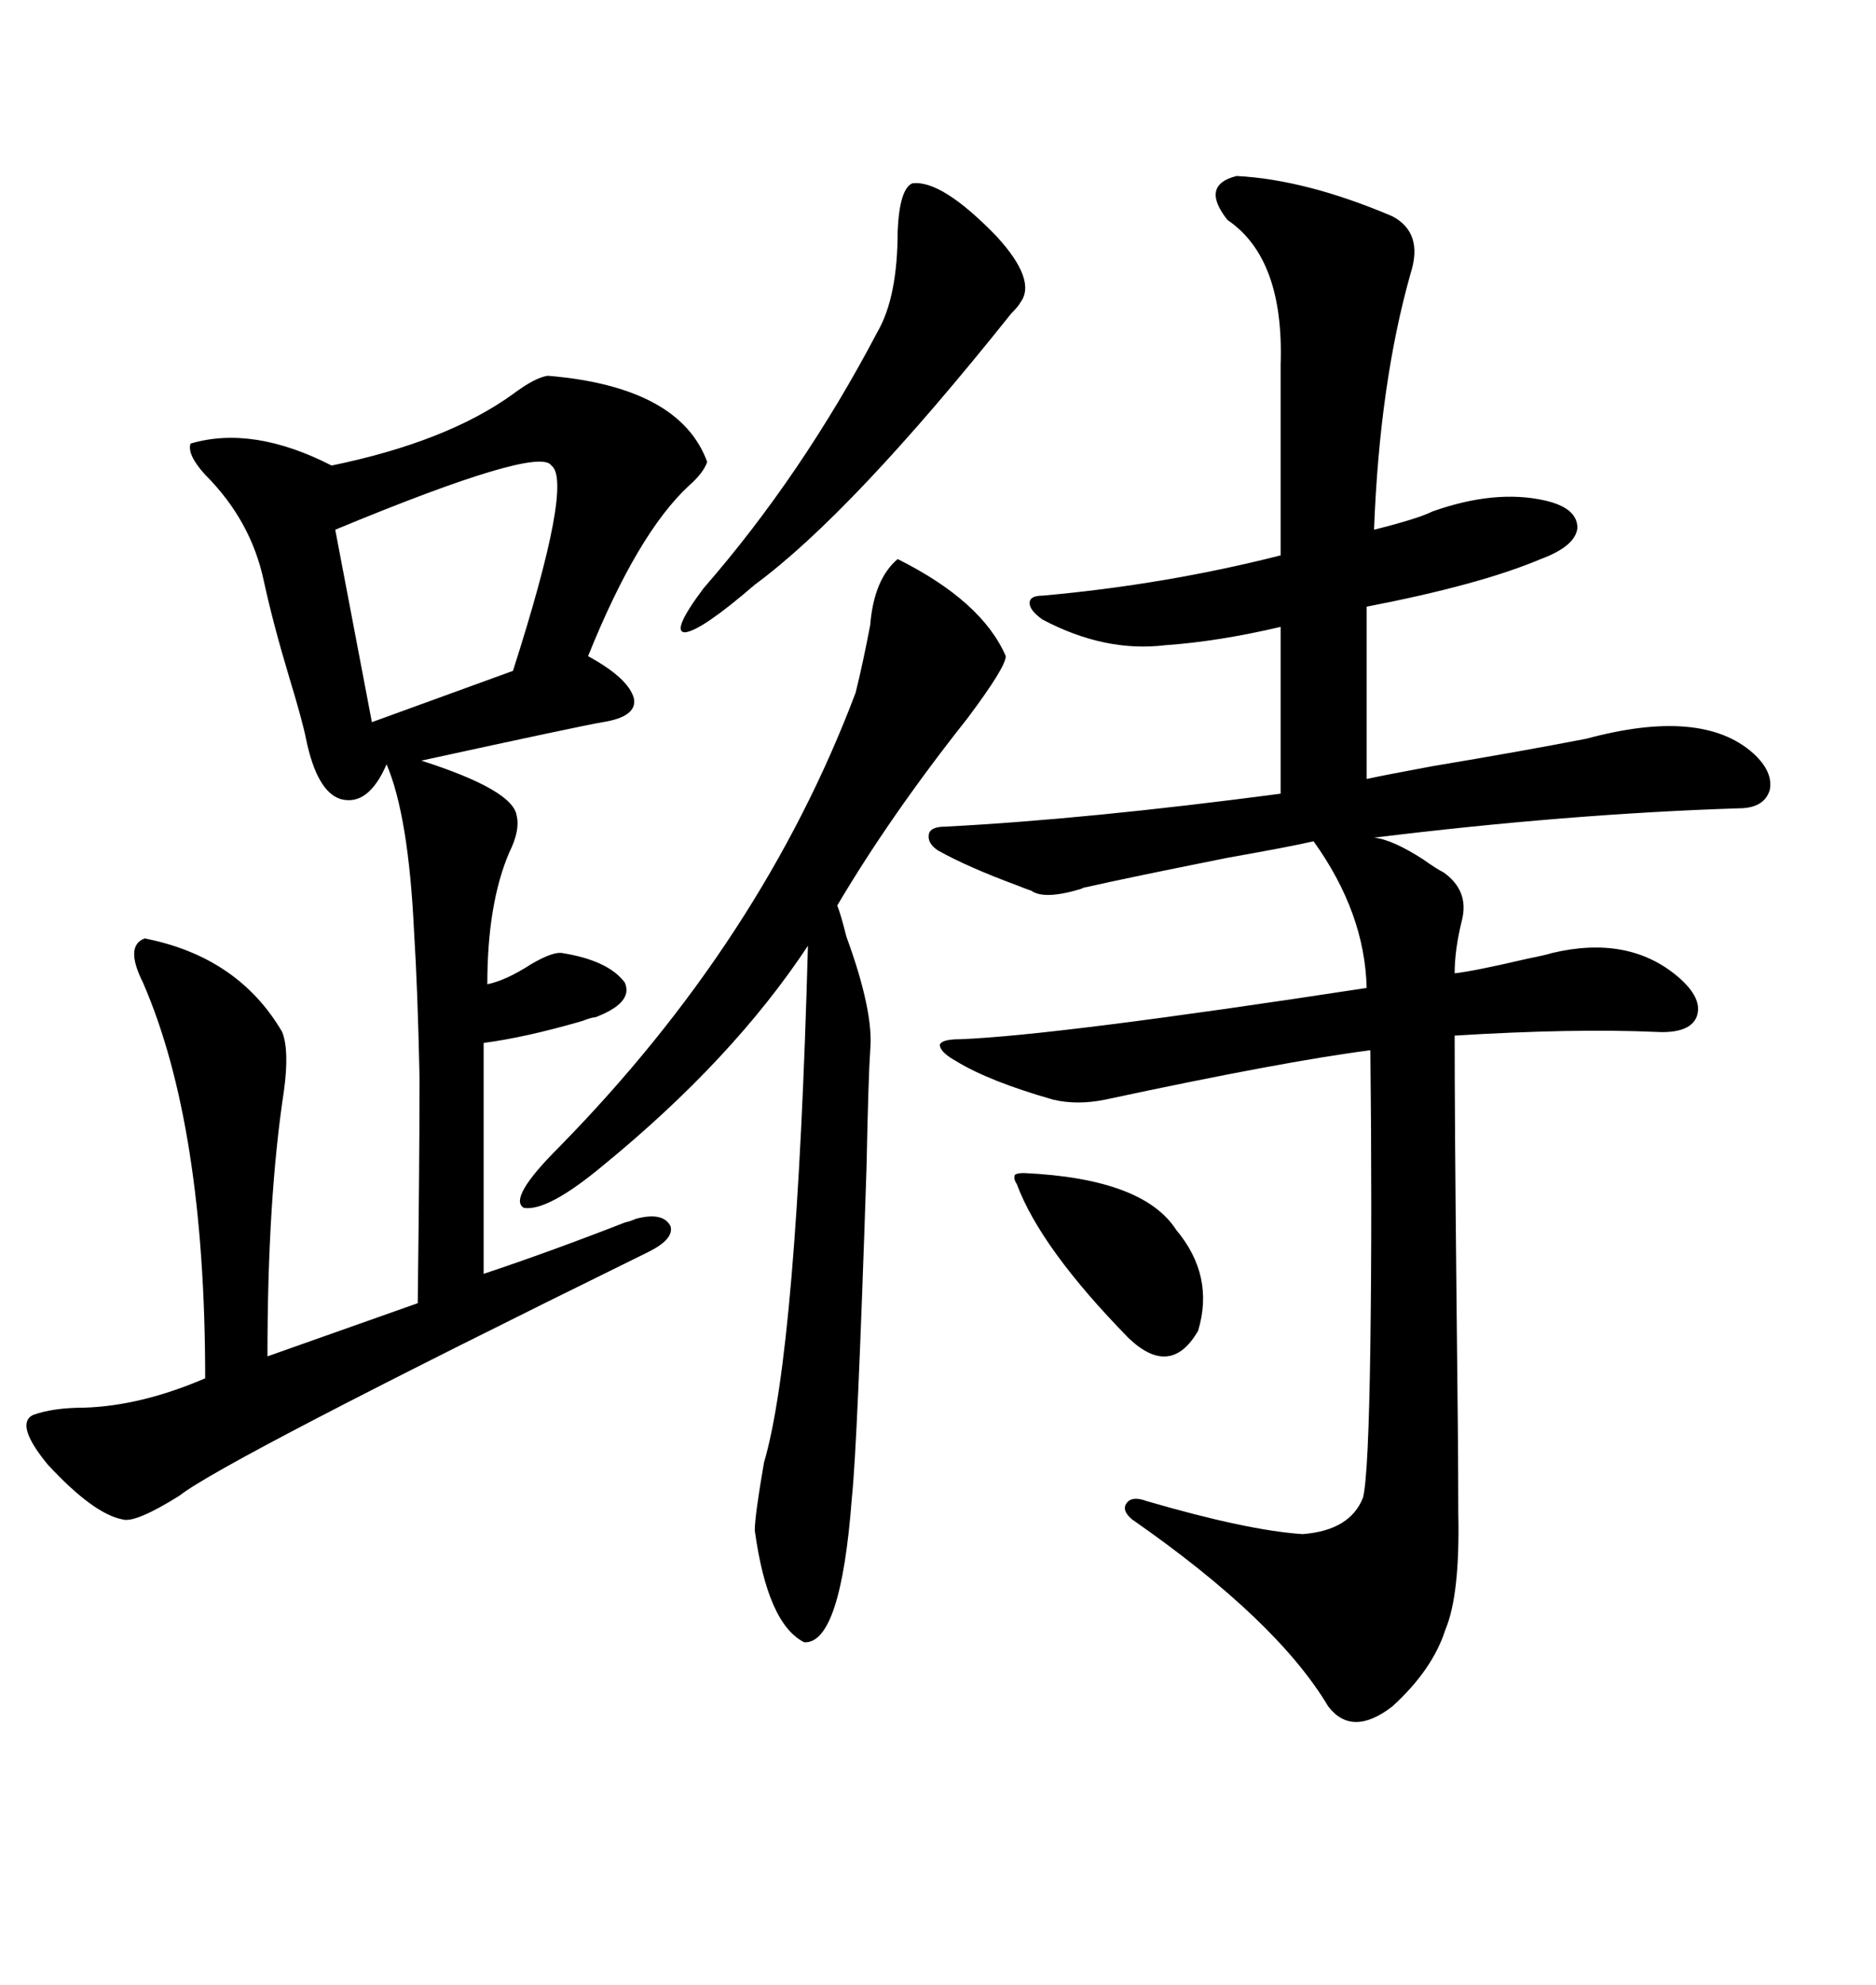 <svg xmlns="http://www.w3.org/2000/svg" xmlns:xlink="http://www.w3.org/1999/xlink" width="300" height="317.285"><path d="M197.75 28.13L197.75 28.13Q208.89 28.71 222.66 34.57L222.66 34.57Q227.64 37.21 225.59 43.65L225.59 43.65Q220.61 61.23 219.73 84.67L219.73 84.67Q226.76 82.91 229.10 81.74L229.10 81.74Q239.06 78.22 246.97 79.98L246.97 79.98Q252.25 81.15 252.25 84.38L252.25 84.38Q251.95 87.30 246.39 89.36L246.39 89.36Q236.72 93.46 218.55 96.97L218.55 96.97L218.55 124.51Q221.19 123.93 229.10 122.46L229.10 122.46Q243.16 120.12 253.71 118.07L253.71 118.07Q272.17 113.09 280.37 120.41L280.37 120.41Q283.59 123.34 283.01 126.27L283.01 126.27Q282.13 129.20 278.03 129.20L278.03 129.20Q250.78 130.08 219.73 133.89L219.73 133.89Q222.66 134.18 227.64 137.40L227.64 137.40Q229.69 138.87 230.86 139.45L230.86 139.45Q234.96 142.38 233.79 147.07L233.79 147.07Q232.62 151.76 232.62 155.57L232.62 155.57Q235.55 155.27 244.34 153.22L244.34 153.22Q247.27 152.64 248.14 152.34L248.14 152.34Q260.45 149.41 268.36 156.15L268.36 156.15Q272.46 159.67 271.29 162.60L271.29 162.60Q270.12 165.23 264.84 164.94L264.84 164.94Q251.66 164.36 232.62 165.53L232.62 165.53Q232.62 178.71 232.91 206.84L232.91 206.84Q233.20 231.45 233.20 241.70L233.20 241.70Q233.50 254.88 231.15 260.45L231.15 260.45Q229.10 266.89 222.66 272.75L222.66 272.75Q216.21 277.73 212.40 272.75L212.40 272.75Q204.20 258.98 181.05 242.87L181.05 242.87Q179.30 241.41 180.18 240.23L180.18 240.23Q181.05 239.06 183.40 239.94L183.40 239.94Q199.51 244.63 208.30 245.21L208.30 245.21Q215.92 244.63 217.97 239.36L217.97 239.36Q218.85 235.84 219.14 215.04L219.14 215.04Q219.43 193.65 219.14 167.87L219.14 167.87Q205.37 169.63 176.66 175.78L176.66 175.78Q172.27 176.66 168.46 175.78L168.46 175.78Q158.20 172.85 152.93 169.63L152.93 169.63Q150.29 168.16 150.29 166.99L150.29 166.99Q150.59 166.11 153.52 166.11L153.52 166.11Q168.75 165.53 218.55 157.91L218.55 157.91Q218.26 145.90 210.06 134.47L210.06 134.47Q206.25 135.35 196.29 137.11L196.29 137.11Q180.18 140.33 173.73 141.80L173.73 141.80Q173.44 141.80 172.85 142.09L172.85 142.09Q166.99 143.85 164.94 142.38L164.94 142.38Q164.06 142.09 162.60 141.50L162.60 141.50Q154.69 138.57 150 135.94L150 135.94Q148.24 134.77 148.54 133.30L148.54 133.30Q148.83 132.13 151.17 132.13L151.17 132.13Q173.73 130.96 204.79 126.86L204.79 126.86L204.79 100.20Q194.82 102.54 186.33 103.13L186.33 103.13Q176.66 104.30 166.70 99.02L166.70 99.02Q164.65 97.56 164.65 96.39L164.65 96.39Q164.65 95.21 166.70 95.21L166.70 95.21Q186.33 93.46 204.79 88.77L204.79 88.77L204.79 58.30Q205.37 41.31 196.29 35.16L196.29 35.16Q191.89 29.59 197.75 28.13ZM87.60 60.06L87.60 60.06Q108.69 61.82 113.09 73.83L113.09 73.83Q112.50 75.59 110.16 77.64L110.16 77.64Q101.95 85.25 94.04 104.88L94.04 104.88Q100.49 108.40 101.37 111.62L101.37 111.62Q101.95 114.55 96.39 115.43L96.39 115.43Q92.87 116.02 67.38 121.58L67.38 121.58Q82.03 126.27 82.62 130.37L82.62 130.37Q83.20 132.71 81.45 136.23L81.45 136.23Q77.93 144.43 77.93 157.32L77.93 157.32Q80.86 156.74 84.96 154.10L84.96 154.10Q88.48 152.05 89.94 152.34L89.94 152.34Q97.27 153.52 99.90 157.03L99.90 157.03Q101.37 160.25 95.21 162.60L95.21 162.60Q94.63 162.60 93.16 163.18L93.16 163.18Q84.08 165.82 77.34 166.70L77.34 166.70L77.34 203.61Q87.89 200.10 99.90 195.41L99.90 195.41Q101.07 195.12 101.66 194.82L101.66 194.82Q106.05 193.65 107.23 196.00L107.23 196.00Q107.81 198.05 103.71 200.10L103.71 200.10Q35.74 233.50 28.71 239.06L28.71 239.06Q21.68 243.46 19.63 242.87L19.63 242.87Q14.94 241.99 7.62 234.08L7.62 234.08Q2.34 227.64 5.27 226.17L5.27 226.17Q8.50 225 13.48 225L13.48 225Q22.56 224.71 32.81 220.31L32.81 220.31Q32.81 179.88 22.85 157.03L22.85 157.03Q19.92 151.17 23.14 150L23.14 150Q38.09 152.93 45.12 164.94L45.12 164.94Q46.29 167.87 45.41 174.32L45.41 174.32Q42.77 191.60 42.77 216.80L42.77 216.80L66.80 208.30Q67.09 185.45 67.09 172.27L67.09 172.27Q66.80 158.20 66.21 148.83L66.21 148.83Q65.33 130.37 61.82 122.17L61.82 122.17Q58.89 128.91 54.49 127.73L54.49 127.73Q50.68 126.56 48.93 118.07L48.93 118.07Q48.34 115.14 46.29 108.40L46.29 108.40Q43.65 99.61 42.19 92.87L42.19 92.87Q40.14 83.20 32.81 75.88L32.81 75.88Q29.88 72.66 30.47 70.90L30.47 70.90Q40.43 67.97 53.03 74.41L53.03 74.41Q71.48 70.61 82.03 62.99L82.03 62.99Q85.55 60.35 87.60 60.06ZM143.55 89.36L143.55 89.36Q157.03 96.09 160.84 104.88L160.84 104.88Q160.84 106.64 154.69 114.84L154.69 114.84Q142.38 130.37 133.89 144.73L133.89 144.73Q134.47 146.19 135.35 149.71L135.35 149.71Q139.75 161.72 139.16 167.87L139.16 167.87Q138.87 171.97 138.57 186.62L138.57 186.62Q137.11 231.15 136.23 239.36L136.23 239.36Q134.47 262.79 128.61 262.50L128.61 262.50Q122.75 259.57 120.70 244.63L120.70 244.63Q120.70 242.29 122.17 233.79L122.17 233.79Q127.44 215.92 129.20 151.17L129.20 151.17Q117.19 169.34 96.39 186.33L96.39 186.33Q87.60 193.65 83.79 193.07L83.79 193.07Q81.15 191.60 89.36 183.40L89.36 183.40Q121.88 150.29 136.82 110.74L136.82 110.74Q137.99 106.05 139.16 99.90L139.16 99.90Q139.75 92.58 143.55 89.36ZM88.18 74.41L88.18 74.41Q86.13 71.19 53.61 84.67L53.61 84.67L59.47 115.43L82.03 107.23Q91.70 77.05 88.18 74.41ZM145.90 29.30L145.90 29.30Q150.59 28.71 159.38 37.79L159.38 37.79Q165.82 44.82 163.18 48.34L163.18 48.34Q162.89 48.93 161.72 50.10L161.72 50.10Q136.23 82.03 120.70 93.46L120.70 93.46Q112.21 100.78 109.57 101.07L109.57 101.07Q107.23 101.07 112.50 94.04L112.50 94.04Q128.32 75.88 140.33 53.03L140.33 53.03Q143.55 47.46 143.55 36.91L143.55 36.91Q143.85 30.18 145.90 29.30ZM163.77 187.50L163.77 187.50Q182.81 188.38 188.09 196.58L188.09 196.58Q194.24 203.91 191.60 212.70L191.60 212.70Q187.21 220.31 180.47 213.87L180.47 213.87Q166.41 199.51 162.60 189.26L162.60 189.26Q162.01 188.38 162.30 187.79L162.30 187.79Q162.60 187.50 163.77 187.50Z"/></svg>